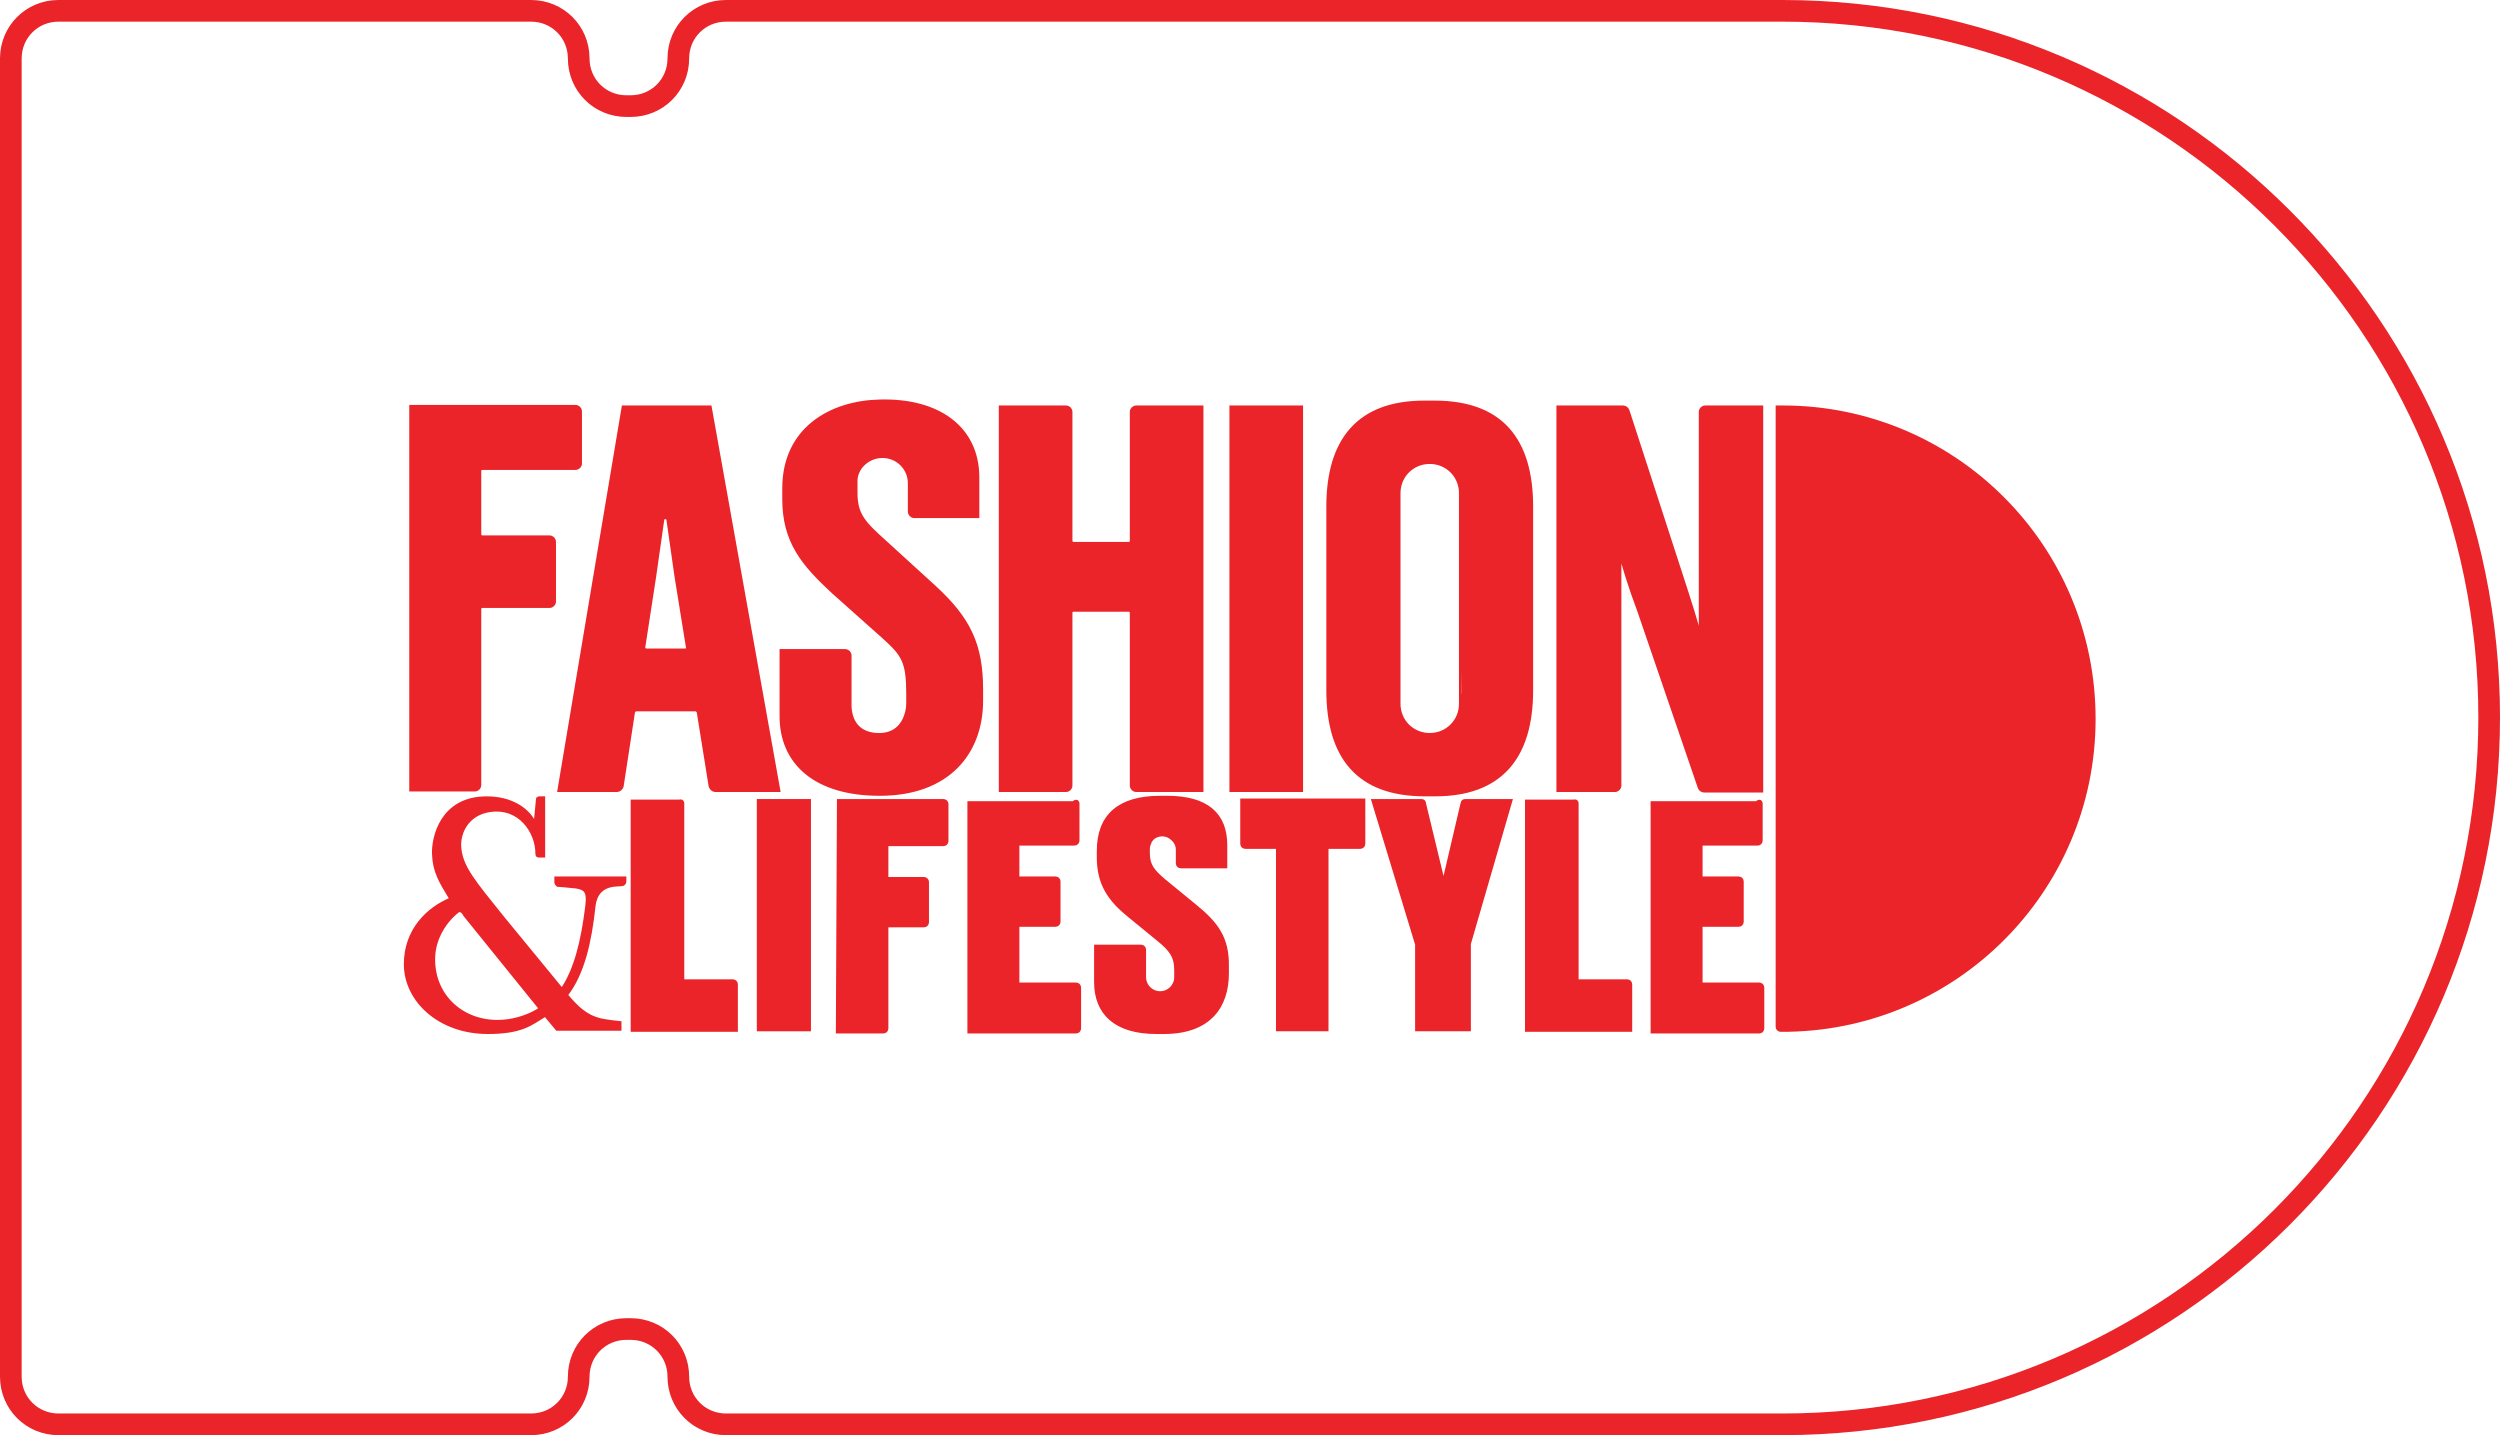 <?xml version="1.0" encoding="utf-8"?>
<!-- Generator: Adobe Illustrator 28.0.0, SVG Export Plug-In . SVG Version: 6.00 Build 0)  -->
<svg version="1.1" id="Layer_1" xmlns="http://www.w3.org/2000/svg" xmlns:xlink="http://www.w3.org/1999/xlink" x="0px" y="0px"
	 viewBox="0 0 461.8 265.1" style="enable-background:new 0 0 461.8 265.1;" xml:space="preserve">
<style type="text/css">
	.st0{fill:none;stroke:#EA2429;stroke-width:4;stroke-miterlimit:10;}
	.st1{fill:#EA2429;stroke:#EA2429;stroke-miterlimit:10;}
	.st2{fill:none;}
</style>
<path class="st0" d="M329.2,2H134.1c-4.9,0-8.8,3.9-8.8,8.8c0,4.9-3.9,8.8-8.8,8.8h-0.8c-4.9,0-8.8-3.9-8.8-8.8
	c0-4.9-3.9-8.8-8.8-8.8H10.8C5.9,2,2,5.9,2,10.8v243.5c0,4.9,3.9,8.8,8.8,8.8h87.3c4.9,0,8.8-3.9,8.8-8.8c0-4.9,3.9-8.8,8.8-8.8h0.8
	c4.9,0,8.8,3.9,8.8,8.8c0,4.9,3.9,8.8,8.8,8.8h195.1c72.1,0,130.6-58.5,130.6-130.6C459.8,60.5,401.3,2,329.2,2"/>
<path class="st1" d="M109.5,167.4c0.3-2.6,1.7-3.8,3.8-4.1c0,0,1.2-0.1,1.5-0.1s0.4-0.2,0.4-0.4s0-0.4,0-0.4h-12.3v0.6
	c0,0.1,0.1,0.2,0.2,0.3c0.2,0,2.1,0.2,2.1,0.2c3.1,0.2,3.8,0.8,3.4,4c-0.8,6.5-2.1,11.7-4.6,15.4c-0.1,0.1-0.3,0.1-0.4,0l-11-13.4
	c-5.2-6.5-7.6-9.2-7.9-13c-0.2-2.8,1.5-6.4,5.8-7c5.6-0.8,8.9,4,8.9,8.2c0,0.1,0,0.2,0.1,0.2h0.7v-10.3c0,0-0.5,0-0.6,0
	c-0.1,0-0.1,0-0.1,0.1c0,0.1-0.4,4.2-0.4,4.2c0,0.3-0.4,0.4-0.6,0.1c-1.3-2.5-4.3-4.4-8.6-4.4c-8.2,0-9.7,7.2-9.6,10.1
	c0.1,3.3,1.3,5.1,3.1,8.1c0.1,0.2,0.1,0.4-0.1,0.5c-4.1,1.7-8.2,5.6-8.2,11.8c0,6.6,6.2,12.4,15,12.4c6.3,0,7.9-1.6,10.4-3.1
	c0.2-0.1,0.4-0.1,0.5,0.1l2,2.4l11.3,0v-0.8c0,0-2-0.2-3.4-0.5c-2.9-0.7-4.5-2.4-6.4-4.6c-0.1-0.1-0.1-0.3,0-0.4
	C107.5,179.7,108.8,173.9,109.5,167.4L109.5,167.4z M99.5,186.8c-2.2,1.3-4.9,2.1-7.6,2.1c-7.1,0-12.4-5.3-12-12.4
	c0.2-3.3,2.1-6.5,4.6-8.4c0.3-0.2,0.7-0.1,1,0.1c0.2,0.2,0.3,0.3,0.6,0.8l13.5,16.7C100,186.1,99.9,186.6,99.5,186.8z"/>
<g>
	<path class="st1" d="M125.9,148.4V181c0,0.2,0.2,0.4,0.4,0.4h9.1c0.2,0,0.4,0.2,0.4,0.4v8.3H117v-41.9h8.5
		C125.8,148.1,125.9,148.2,125.9,148.4L125.9,148.4z"/>
	<path class="st1" d="M149.3,190h-9v-41.9h9V190z"/>
	<path class="st1" d="M155.1,148.1h19.2c0.2,0,0.4,0.2,0.4,0.4v6.9c0,0.2-0.2,0.4-0.4,0.4H164c-0.2,0-0.4,0.2-0.4,0.4v5.9
		c0,0.2,0.2,0.4,0.4,0.4h6.7c0.2,0,0.4,0.2,0.4,0.4v7.5c0,0.2-0.2,0.4-0.4,0.4H164c-0.2,0-0.4,0.2-0.4,0.4v18.8
		c0,0.2-0.2,0.4-0.4,0.4h-8.3L155.1,148.1L155.1,148.1z"/>
	<path class="st1" d="M198.9,148.4v6.9c0,0.2-0.2,0.4-0.4,0.4h-10.3c-0.2,0-0.4,0.2-0.4,0.4v5.9c0,0.2,0.2,0.4,0.4,0.4h6.8
		c0.2,0,0.4,0.2,0.4,0.4v7.5c0,0.2-0.2,0.4-0.4,0.4h-6.8c-0.2,0-0.4,0.2-0.4,0.4v10.5c0,0.2,0.2,0.4,0.4,0.4h10.6
		c0.2,0,0.4,0.2,0.4,0.4v7.6c0,0.2-0.2,0.4-0.4,0.4h-19.6v-41.9h19.2C198.7,148.1,198.9,148.2,198.9,148.4L198.9,148.4z"/>
	<path class="st1" d="M236,156.3h-6c-0.2,0-0.4-0.2-0.4-0.4v-7.9h22.1v7.9c0,0.2-0.2,0.4-0.4,0.4h-6c-0.2,0-0.4,0.2-0.4,0.4V190
		h-8.7v-33.3C236.4,156.5,236.2,156.3,236,156.3L236,156.3z"/>
	<path class="st1" d="M261.8,174.1l-7.9-26h8.7c0.2,0,0.3,0.1,0.3,0.3l3.4,14.1c0.1,0.4,0.6,0.4,0.7,0l3.3-14.1
		c0-0.2,0.2-0.3,0.3-0.3h8.2l-7.6,26.2c0,0.1,0,0.1,0,0.2V190h-9.3v-15.7C261.8,174.2,261.8,174.1,261.8,174.1L261.8,174.1z"/>
	<path class="st1" d="M291.1,148.4V181c0,0.2,0.2,0.4,0.4,0.4h9.1c0.2,0,0.4,0.2,0.4,0.4v8.3h-18.8v-41.9h8.5
		C291,148.1,291.1,148.2,291.1,148.4L291.1,148.4z"/>
	<path class="st1" d="M325.1,148.4v6.9c0,0.2-0.2,0.4-0.4,0.4h-10.3c-0.2,0-0.4,0.2-0.4,0.4v5.9c0,0.2,0.2,0.4,0.4,0.4h6.8
		c0.2,0,0.4,0.2,0.4,0.4v7.5c0,0.2-0.2,0.4-0.4,0.4h-6.8c-0.2,0-0.4,0.2-0.4,0.4v10.5c0,0.2,0.2,0.4,0.4,0.4h10.6
		c0.2,0,0.4,0.2,0.4,0.4v7.6c0,0.2-0.2,0.4-0.4,0.4h-19.6v-41.9h19.2C324.9,148.1,325.1,148.2,325.1,148.4L325.1,148.4z"/>
</g>
<path class="st1" d="M329.3,75.4c-0.3,0-0.5,0-0.8,0v114.3c0,0.2,0.2,0.4,0.4,0.4c31.8,0.2,57.7-25.5,57.7-57.3
	C386.6,101,360.9,75.4,329.3,75.4"/>
<g>
	<path class="st2" d="M157.8,89.2c0-0.1,0-0.2,0-0.3C157.9,89,157.9,89.1,157.8,89.2z"/>
	<path d="M157.8,89.2C157.8,89.3,157.8,89.3,157.8,89.2C157.8,89.2,157.8,89.2,157.8,89.2C157.8,89.2,157.8,89.2,157.8,89.2z"/>
</g>
<g>
	<path class="st2" d="M123.6,96c-0.1-0.8-1.3-0.8-1.4,0c-0.4,2.9-0.9,6.4-1.5,10.5l-2,13c-0.1,0.4,0.3,0.8,0.7,0.8h7.2
		c0.4,0,0.8-0.4,0.7-0.8l-2.1-13C124.5,102.3,124,98.9,123.6,96z"/>
	<path class="st1" d="M102.2,100.1c0-0.4-0.3-0.7-0.7-0.7H89.1c-0.4,0-0.7-0.3-0.7-0.7V87c0-0.4,0.3-0.7,0.7-0.7h17.2
		c0.4,0,0.7-0.3,0.7-0.7v-9.6c0-0.4-0.3-0.7-0.7-0.7H76.1v70.4h11.6c0.4,0,0.7-0.3,0.7-0.7v-32.5c0-0.4,0.3-0.7,0.7-0.7h12.4
		c0.4,0,0.7-0.3,0.7-0.7C102.2,111.1,102.2,100.1,102.2,100.1z"/>
	<path class="st1" d="M115.3,75.4l-11.8,70.4H114c0.3,0,0.6-0.3,0.7-0.6l2.1-13.7c0.1-0.3,0.4-0.6,0.7-0.6h11c0.3,0,0.6,0.3,0.7,0.6
		l2.2,13.7c0.1,0.3,0.4,0.6,0.7,0.6h11.5L131,75.4C131,75.4,115.3,75.4,115.3,75.4z M126.6,120.3h-7.2c-0.4,0-0.8-0.4-0.7-0.8l2-13
		c0.6-4.1,1.1-7.6,1.5-10.5c0.1-0.8,1.3-0.8,1.4,0c0.4,2.9,0.9,6.3,1.5,10.5l2.1,13C127.3,119.9,127,120.3,126.6,120.3z"/>
	<path class="st1" d="M209.2,76.1l0,23.8c0,0.4-0.3,0.7-0.7,0.7h-10.2c-0.4,0-0.7-0.3-0.7-0.7l0-23.8c0-0.4-0.3-0.7-0.7-0.7H185
		v70.4h11.9c0.4,0,0.7-0.3,0.7-0.7l0-31.9c0-0.4,0.3-0.7,0.7-0.7h10.2c0.4,0,0.7,0.3,0.7,0.7l0,31.9c0,0.4,0.3,0.7,0.7,0.7h11.9
		V75.4h-11.9C209.5,75.4,209.2,75.7,209.2,76.1z"/>
	<rect x="227.6" y="75.4" class="st1" width="12.6" height="70.4"/>
	<path class="st1" d="M265,74.5h-1.9c-11.9,0-17.6,6.7-17.6,19.1v33.9c0,12.4,5.6,19.1,17.7,19.1h1.9c11.9,0,17.6-6.7,17.6-19.1
		V93.6C282.7,81.2,277.1,74.5,265,74.5z M270,127.6v2.4c0,3.3-2.6,5.9-5.9,5.9c-3.3,0-5.9-2.6-5.9-5.9V91.1c0-3.3,2.6-5.9,5.9-5.9
		c3.3,0,5.9,2.6,5.9,5.9C270,91.1,270,127.6,270,127.6z"/>
	<path class="st1" d="M315,75.4c-0.4,0-0.7,0.3-0.7,0.7v26.5c0,7.6,0,11.8,0,15.1c0,0.4-0.3,0.5-0.4,0.1c-0.8-3-1.9-6.5-3.5-11.4
		l-9.9-30.5c-0.1-0.3-0.4-0.5-0.7-0.5h-11.8v70.4h10.3c0.4,0,0.7-0.3,0.7-0.7v-28.7c0-6.8,0-11.4,0-14.8c0-0.4,0.2-0.5,0.3-0.1
		c0.8,3,1.9,6.7,3.6,11.2l11.2,32.7c0.1,0.3,0.4,0.5,0.7,0.5h10.4V75.4H315z"/>
</g>
<g>
	<path class="st2" d="M212.2,155.6c0.1-0.1,0.1-0.2,0.2-0.3C212.3,155.4,212.3,155.5,212.2,155.6z"/>
	<path class="st2" d="M217,155C217,155,217,155.1,217,155C217,155.1,217,155,217,155z"/>
	<path class="st2" d="M212.4,155.2c0.1-0.1,0.1-0.2,0.2-0.3C212.6,155.1,212.5,155.2,212.4,155.2z"/>
	<path class="st1" d="M220.4,167.3l-5.5-4.5c-2.1-1.8-3-2.9-3-5.2v-0.3l0-0.4c0-0.5,0.1-0.9,0.3-1.3c0-0.1,0.1-0.2,0.1-0.3
		c0,0,0.1-0.1,0.1-0.1c0.1-0.1,0.1-0.2,0.2-0.3c0.5-0.6,1.3-0.9,2.1-0.9c0.9,0,1.6,0.4,2.2,1c0,0,0,0.1,0.1,0.1
		c0.4,0.5,0.7,1.1,0.7,1.8v2.6c0,0.2,0.2,0.4,0.4,0.4h8.1v-3.8c0-5.5-3.3-8.6-10.6-8.6h-1.3c-7.5,0-11.2,3.3-11.2,9.7v1.2
		c0,4.8,2,7.7,5.6,10.6l5.5,4.5c2.2,1.8,3.2,3.1,3.2,5.7v0.5l0,0.8c0,1.7-1.4,3.1-3.1,3.1s-3.1-1.4-3.1-3.1l0-5.1
		c0-0.2-0.2-0.4-0.4-0.4h-8.2v6.4c0,5.6,3.5,9.1,11,9.1h1.4c8.3,0,11.5-4.7,11.5-10.7v-1.2C226.6,173.3,224.6,170.7,220.4,167.3z"/>
</g>
<path class="st1" d="M172.5,108.6l-9.1-8.3c-3.9-3.5-5.5-5.1-5.5-9.2v-2.4c0.1-2.5,2.4-4.6,5.1-4.6c2.9,0,5.2,2.3,5.2,5.2l0,0.2
	c0,0,0,0.8,0,1.2v3.8c0,0.4,0.3,0.7,0.7,0.7h11.5v-7c0-9-7.1-14.2-17.9-13.9c-8.9,0.2-17.5,5-17.5,15.9v2c0,7.8,3.5,11.9,9,17
	l9.2,8.2c3.8,3.4,4.7,4.7,4.7,10.8v0.8c0,0.3,0,0.6,0,0.8c0,0.7-0.1,1.5-0.3,2.1c-0.7,2.5-2.5,4-5.2,4c-3.4,0-5.4-1.9-5.6-5.3
	c0-0.2,0-0.4,0-0.6v-8.9c0-0.4-0.3-0.7-0.7-0.7h-11.6v11.9c0,8.5,6.2,14.2,18,14.2c12.5,0,18.6-7.5,18.6-17.1v-2
	C181.1,119.1,178.8,114.4,172.5,108.6z"/>
</svg>
